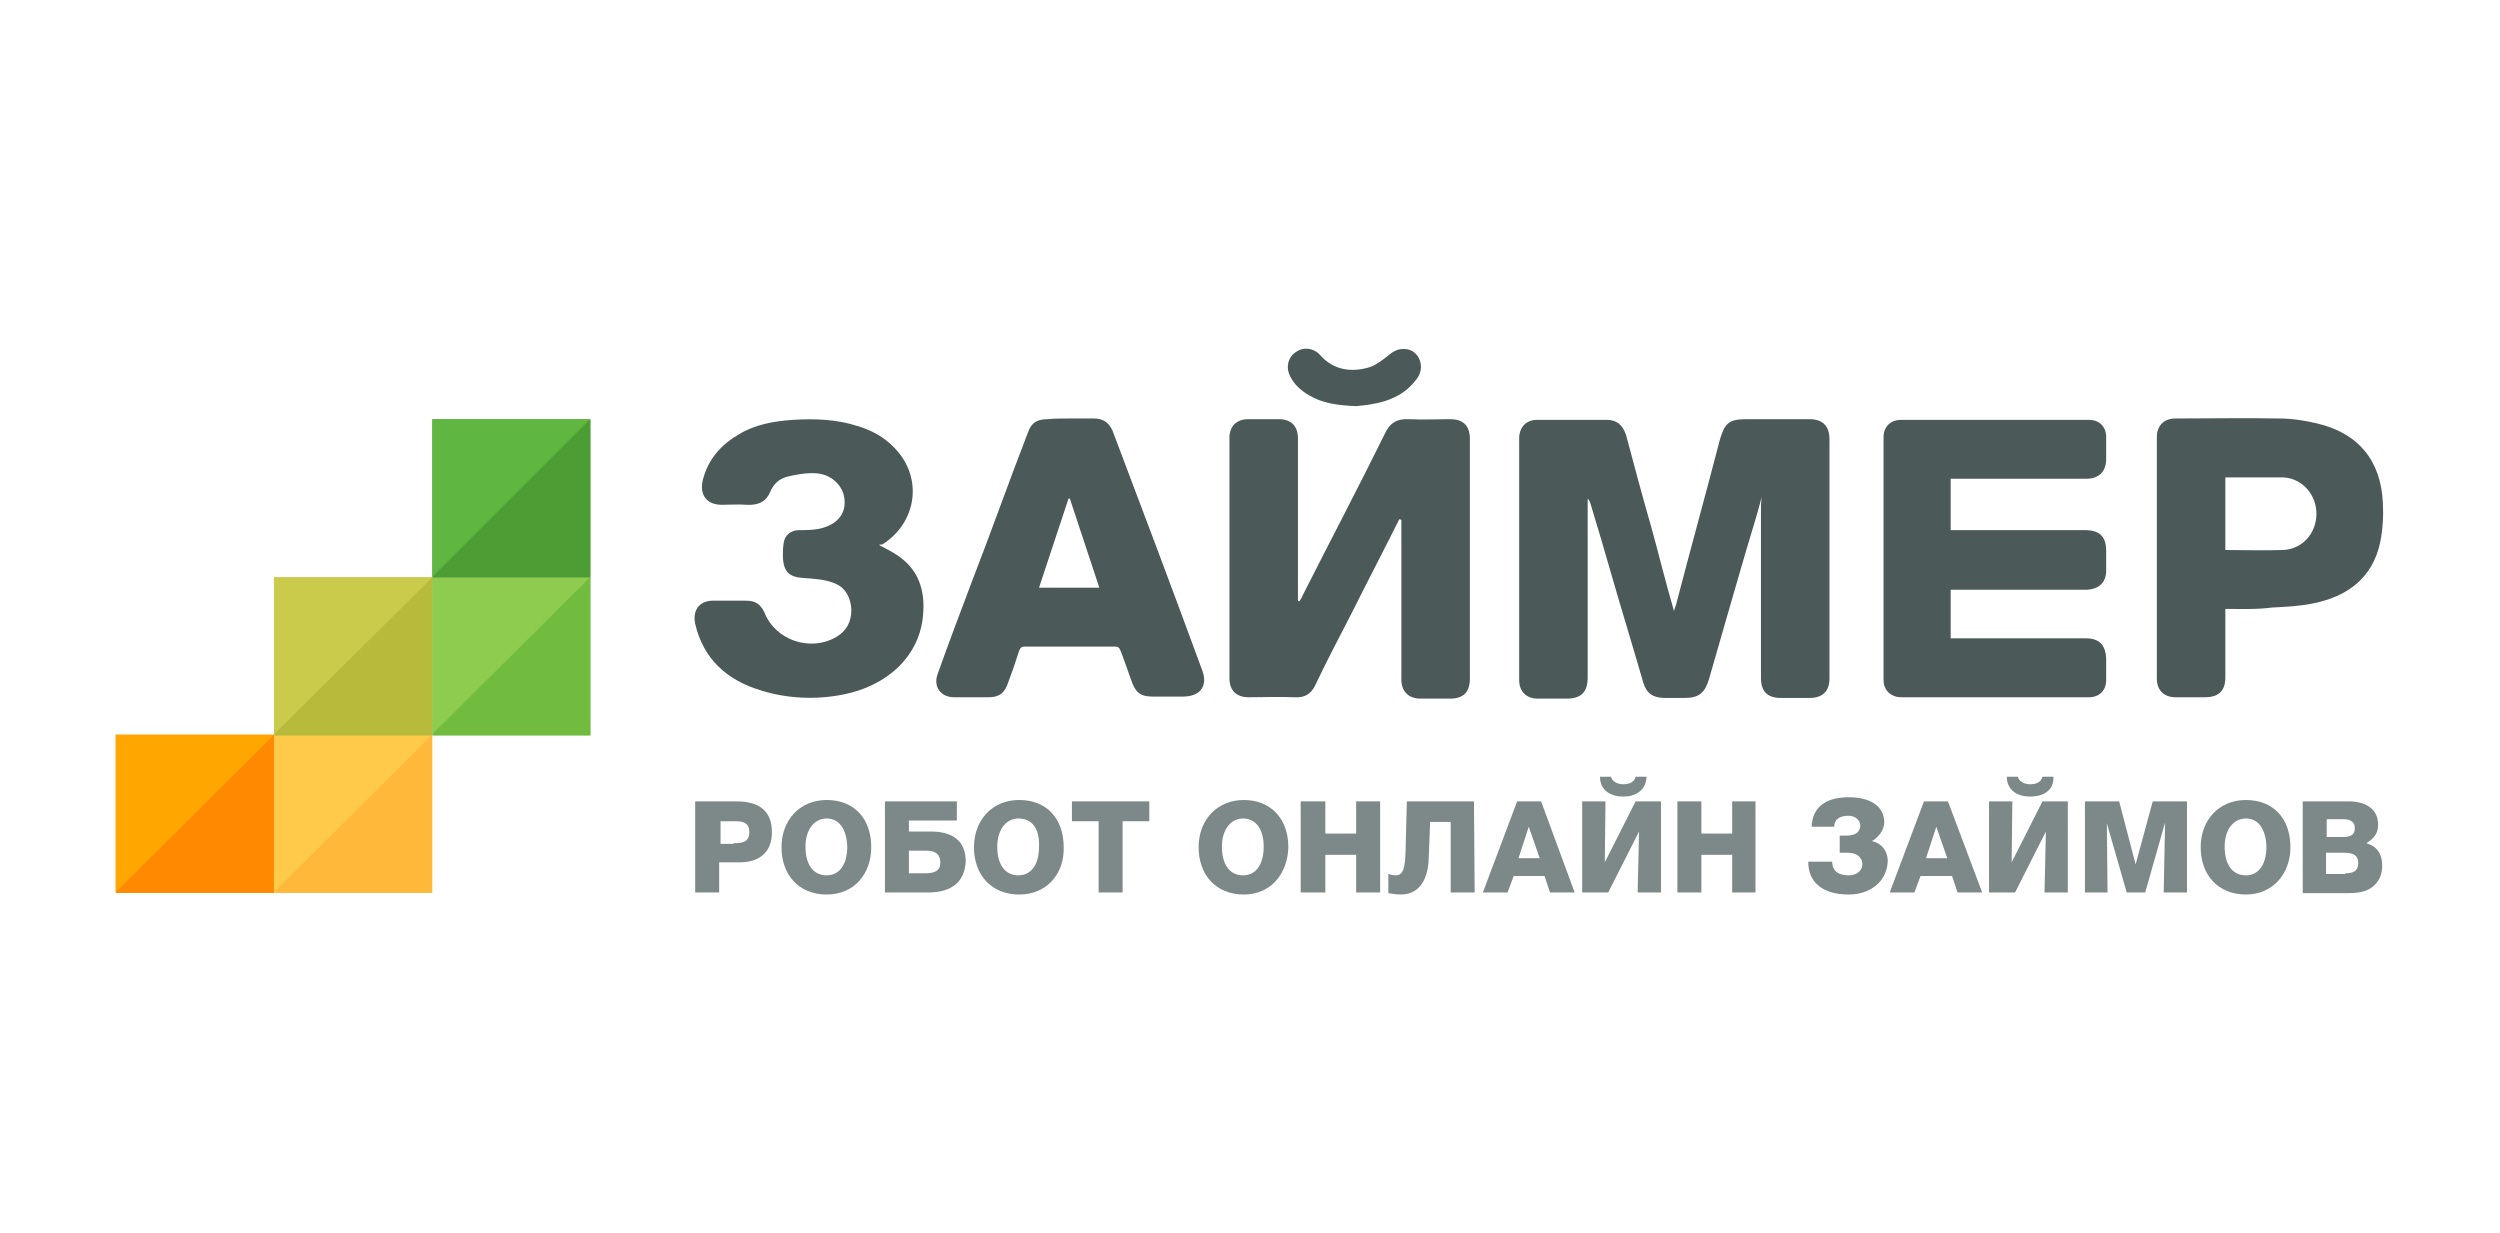 <?xml version="1.0" encoding="utf-8"?>
<!-- Generator: Adobe Illustrator 22.1.0, SVG Export Plug-In . SVG Version: 6.00 Build 0)  -->
<svg version="1.1" id="Слой_1" xmlns="http://www.w3.org/2000/svg" xmlns:xlink="http://www.w3.org/1999/xlink" x="0px" y="0px" width="365" height="180"
	 viewBox="0 0 365 180" style="enable-background:new 0 0 365 180;" xml:space="preserve">
<style type="text/css">
	.st0{fill:#4B5959;}
	.st1{fill:#7D8888;}
	.st2{fill:#FF8900;}
	.st3{fill:#FFA700;}
	.st4{fill:#FFB83A;}
	.st5{fill:#FFCA49;}
	.st6{fill:#B8BA3C;}
	.st7{fill:#CACB4B;}
	.st8{fill:#71BB3E;}
	.st9{fill:#8DCC4E;}
	.st10{fill:#4C9D33;}
	.st11{fill:#5FB640;}
</style>
<g id="Zaymer-Home-Page">
	<g id="Zaymer---Home-Page---1140" transform="translate(-389, -24)">
		<g id="Шапка">
			<g id="Logotype" transform="translate(389, 24)">
				<path id="Shape" class="st0" d="M257.2,72.6c-0.7,2.7-1.5,5.2-2.3,7.9c-1.8,6.2-3.6,12.4-5.4,18.7c-0.6,1.9-1.4,2.7-3.5,2.7
					h-2.9c-1.7,0-2.7-0.6-3.2-2.3c-1.5-5.2-3.1-10.4-4.6-15.6c-1-3.5-2-6.9-3.1-10.5c-0.1-0.3-0.2-0.5-0.4-0.7v1v25.1
					c0,2.1-0.9,3.1-3.1,3.1c-1.4,0-2.8,0-4.2,0c-1.6,0-2.7-1-2.7-2.7c0-11.7,0-23.6,0-35.3c0-1.6,1-2.7,2.6-2.7c3.4,0,6.8,0,10.2,0
					c1.4,0,2.3,0.7,2.8,2.2c1.2,4.5,2.4,9,3.7,13.5c1.1,4,2.1,8.1,3.3,12.2c0.1-0.4,0.2-0.6,0.3-0.9c2.1-8.1,4.3-16,6.4-24.1
					c0.7-2.4,1.3-3,3.9-3h9.2c1.8,0,2.9,0.9,2.9,2.9v35c0,1.8-1,2.8-2.9,2.8H260c-1.9,0-2.9-0.9-2.9-2.9V73.7L257.2,72.6L257.2,72.6
					z"/>
				<path id="Shape_1_" class="st0" d="M204.3,75.8c-2.3,4.6-4.7,9.2-7,13.8c-1.8,3.5-3.6,6.9-5.3,10.5c-0.6,1.2-1.5,1.8-3,1.7
					c-2.2-0.1-4.5,0-6.7,0c-1.8,0-2.8-1-2.8-2.8V63.9c0-1.6,1-2.7,2.7-2.7c1.5,0,3,0,4.5,0c1.8,0,2.8,1,2.8,2.8v22.7v1l0.2,0.1
					c0.2-0.3,0.4-0.6,0.5-0.9c4-7.9,8.1-15.7,12-23.6c0.7-1.5,1.7-2.2,3.5-2.1c2,0.1,4,0,6,0c1.9,0,2.9,0.9,2.9,2.9v35
					c0,1.9-0.9,2.9-2.9,2.9h-4.3c-1.7,0-2.8-1-2.8-2.8V76.9v-1L204.3,75.8z"/>
				<path id="Shape_2_" class="st0" d="M284.8,93.2h1.1h18.7c1.8,0,2.8,0.9,2.9,2.9c0,1,0,2,0,3.2c0,1.5-1,2.5-2.5,2.5
					c-9.2,0-18.3,0-27.4,0c-1.5,0-2.6-1-2.6-2.5c0-11.8,0-23.7,0-35.5c0-1.5,1-2.5,2.6-2.5c9.2,0,18.3,0,27.4,0c1.5,0,2.5,1,2.5,2.5
					c0,1,0,2,0,3.2c0,1.8-1,2.9-2.9,2.9h-18.7h-1.1v7.5h19.6c2.1,0,3.1,0.9,3.1,3v2.9c0,1.7-1,2.7-2.8,2.8c-6.3,0-12.6,0-19,0h-0.9
					V93.2z"/>
				<path id="Shape_3_" class="st0" d="M156.2,61.1h3.5c1.3,0,2.1,0.5,2.7,1.7c4.4,11.6,8.8,23.3,13.1,35c0.9,2.3-0.2,3.9-2.8,3.9
					h-4.4c-1.7,0-2.4-0.5-3-2c-0.6-1.6-1.1-3.2-1.7-4.7c-0.2-0.5-0.4-0.6-0.9-0.6c-4.3,0-8.7,0-13,0c-0.5,0-0.7,0.1-0.9,0.6
					c-0.5,1.6-1.1,3.3-1.7,4.9c-0.5,1.3-1.2,1.9-2.8,1.9c-1.6,0-3.4,0-5,0c-1.9,0-3.1-1.5-2.4-3.4c1.6-4.5,3.3-9,5-13.5
					c2.8-7.2,5.4-14.6,8.2-21.8c0.5-1.4,1.3-1.9,2.9-1.9C153.9,61.1,155.1,61.1,156.2,61.1z M156.2,72.8H156l-4.3,13h8.8L156.2,72.8
					z"/>
				<path id="Shape_4_" class="st0" d="M324.9,88.9v10c0,1.9-0.9,2.9-3,2.9c-1.4,0-2.9,0-4.3,0c-1.6,0-2.7-1-2.7-2.7
					c0-11.7,0-23.6,0-35.3c0-1.6,1-2.7,2.7-2.7c5.1,0,10.2-0.1,15.2,0c1.8,0,3.7,0.3,5.4,0.7c6.1,1.4,9.4,5.4,9.7,11.6
					c0.1,1.9,0,3.9-0.4,5.8c-1.1,5.2-4.8,7.9-9.8,8.9c-1.9,0.4-4,0.5-6,0.6C329.5,89,327.2,88.9,324.9,88.9z M324.9,69.7v10.6
					c2.9,0,5.6,0.1,8.4,0c2.8-0.1,4.9-2.4,4.9-5.3c0-2.8-2.1-5.2-4.9-5.3C330.5,69.7,327.7,69.7,324.9,69.7L324.9,69.7z"/>
				<path id="Shape_5_" class="st0" d="M128.4,79.6c1.1,0.6,2.2,1.1,3.2,1.9c2.5,1.9,3.4,4.7,3.2,7.8c-0.3,6.6-5.5,10.9-11.7,12.1
					c-4,0.8-8.2,0.6-12-0.6c-5-1.5-8.4-4.6-9.6-9.7c-0.4-1.9,0.5-3.3,2.4-3.4c1.6,0,3.3,0,5,0c1.4,0,2.1,0.5,2.7,1.7
					c1.6,4.1,6.7,5.8,10.5,3.6c1.5-0.9,2.2-2.2,2.2-4c-0.1-1.8-0.9-3.3-2.6-3.9c-1.3-0.5-2.8-0.6-4.2-0.7c-2.2-0.1-3.1-0.8-3.2-3.1
					c0-0.7,0-1.3,0.1-1.9c0.1-1.2,1-2,2.3-2c0.9,0,1.9,0,2.9-0.2c2.4-0.5,3.9-2,3.7-4.2c-0.1-2-1.9-3.8-4.2-3.9
					c-1.4-0.1-2.9,0.2-4.2,0.5c-1.1,0.3-1.9,1-2.4,2.1c-0.6,1.5-1.7,2.1-3.5,2c-1.2-0.1-2.4,0-3.6,0c-2.2,0-3.3-1.4-2.8-3.6
					c0.8-3.1,2.7-5.2,5.3-6.7c2.3-1.4,5-1.9,7.8-2.1c3.2-0.2,6.4-0.1,9.5,0.9c2,0.6,3.9,1.6,5.4,3.2c4.2,4.3,3.3,10.9-1.8,14.1
					H128.4z"/>
				<path id="Shape_6_" class="st0" d="M198.1,59.3c-2.7-0.1-5-0.4-7-1.6c-1.2-0.7-2.2-1.6-2.8-2.9c-0.6-1.3-0.2-2.7,0.9-3.4
					c1.1-0.8,2.6-0.6,3.5,0.4c2,2.3,4.7,2.6,7.3,1.8c0.9-0.3,1.8-1,2.7-1.7c0.8-0.7,1.6-1.1,2.8-0.9c1,0.2,1.7,1,1.9,2
					c0.2,0.9-0.1,1.8-0.7,2.5c-1.6,2.1-3.9,3.1-6.4,3.5C199.4,59.2,198.5,59.2,198.1,59.3z"/>
				<path id="Shape_7_" class="st1" d="M101.7,117h5.8c3.1,0,5.2,1.2,5.2,4.5c0,3-1.9,4.4-4.7,4.4h-3v4.4h-3.5V117H101.7z
					 M107.1,123.1c1.2,0,2.3-0.1,2.3-1.6c0-1.3-0.8-1.6-2-1.6h-2.2v3.3H107.1z"/>
				<path id="Shape_8_" class="st1" d="M120.7,130.6c-4.1,0-6.6-2.9-6.6-6.9c0-4,2.7-6.9,6.6-6.9c4,0,6.5,2.7,6.5,6.9
					C127.2,127.5,124.8,130.6,120.7,130.6z M120.7,119.5c-1.8,0-3.1,1.6-3.1,4.1c0,2.6,1.1,4.2,3.1,4.2c1.8,0,3-1.5,3-4.2
					C123.6,121,122.5,119.5,120.7,119.5z"/>
				<path id="Shape_9_" class="st1" d="M135.5,130.3h-6.3V117h10.5v2.8h-7v1.6h3.2c3.1,0,5.1,1.3,5.1,4.4
					C140.8,128.9,138.8,130.3,135.5,130.3z M135,124.2h-2.3v3.3h2.4c1.4,0,2.2-0.4,2.2-1.6C137.2,124.3,136.1,124.2,135,124.2
					L135,124.2z"/>
				<path id="Shape_10_" class="st1" d="M148.8,130.6c-4.1,0-6.6-2.9-6.6-6.9c0-4,2.7-6.9,6.6-6.9c4,0,6.5,2.7,6.5,6.9
					C155.4,127.5,152.9,130.6,148.8,130.6z M148.7,119.5c-1.8,0-3.1,1.6-3.1,4.1c0,2.6,1.1,4.2,3.1,4.2c1.8,0,3-1.5,3-4.2
					C151.8,121,150.7,119.5,148.7,119.5L148.7,119.5z"/>
				<polygon id="Shape_11_" class="st1" points="167.8,119.9 163.9,119.9 163.9,130.3 160.4,130.3 160.4,119.9 156.5,119.9 
					156.5,117 167.8,117 				"/>
				<path id="Shape_12_" class="st1" d="M181.6,130.6c-4.1,0-6.6-2.9-6.6-6.9c0-4,2.7-6.9,6.6-6.9s6.5,2.7,6.5,6.9
					C188,127.5,185.6,130.6,181.6,130.6z M181.5,119.5c-1.8,0-3.1,1.6-3.1,4.1c0,2.6,1.1,4.2,3.1,4.2c1.8,0,3-1.5,3-4.2
					C184.5,121,183.3,119.5,181.5,119.5L181.5,119.5z"/>
				<polygon id="Shape_13_" class="st1" points="201.5,130.3 198,130.3 198,124.8 193.5,124.8 193.5,130.3 189.9,130.3 189.9,117 
					193.5,117 193.5,121.7 198,121.7 198,117 201.5,117 				"/>
				<path id="Shape_14_" class="st1" d="M215.3,130.3h-3.5V120h-3l-0.2,5.2c-0.1,3.8-1.8,5.4-4.1,5.4c-0.6,0-1.2-0.1-1.8-0.2v-2.8
					c0.3,0.1,0.7,0.2,1,0.2c0.8,0,1.4-0.3,1.5-3.1l0.2-7.7h9.8L215.3,130.3z"/>
				<path id="Shape_15_" class="st1" d="M229.9,130.3h-3.6l-0.8-2.4H221l-0.9,2.4h-3.6l5-13.3h3.5L229.9,130.3z M223.2,120.7
					l-1.5,4.6h3.1L223.2,120.7z"/>
				<path id="Shape_16_" class="st1" d="M242.5,130.3h-3.4l0.2-8.9l-4.5,8.9H231V117h3.4l-0.1,8.9l4.5-8.9h3.7L242.5,130.3z
					 M237,116.3c-1.7,0-3.4-0.8-3.4-2.9h1.6c0.2,0.7,0.9,1.1,1.8,1.1s1.6-0.3,1.8-1.1h1.6C240.3,115.5,238.7,116.3,237,116.3
					L237,116.3z"/>
				<polygon id="Shape_17_" class="st1" points="256.3,130.3 252.9,130.3 252.9,124.8 248.4,124.8 248.4,130.3 244.9,130.3 
					244.9,117 248.4,117 248.4,121.7 252.9,121.7 252.9,117 256.3,117 				"/>
				<path id="Shape_18_" class="st1" d="M269.9,130.6c-3.7,0-5.9-1.7-5.9-4.8h3.5c0,1.5,1.1,2,2.4,2c1.2,0,2-0.7,2-1.6
					c0-1.1-0.9-1.7-2.1-1.7h-1.2V122c0.4,0,0.8,0,1,0c1.5,0,2-0.7,2-1.5c0-0.7-0.7-1.4-1.7-1.4c-1.3,0-2.1,0.5-2.1,1.6h-3.3
					c0.1-2.8,2-4.3,5.4-4.3c3.2,0,5.2,1.3,5.2,3.7c0,1.1-0.9,2.2-1.8,2.7c1.4,0.3,2.4,1.5,2.3,3.1
					C275.4,128.7,273.1,130.6,269.9,130.6z"/>
				<path id="Shape_19_" class="st1" d="M289.4,130.3h-3.6l-0.8-2.4h-4.6l-0.9,2.4h-3.6l5-13.3h3.5L289.4,130.3z M282.7,120.7
					l-1.5,4.6h3.1L282.7,120.7z"/>
				<path id="Shape_20_" class="st1" d="M301.9,130.3h-3.4l0.2-8.9l-4.5,8.9h-3.8V117h3.4l-0.1,8.9l4.5-8.9h3.7V130.3z M296.4,116.3
					c-1.7,0-3.4-0.8-3.4-2.9h1.6c0.2,0.7,0.9,1.1,1.8,1.1s1.6-0.3,1.8-1.1h1.6C299.9,115.5,298.2,116.3,296.4,116.3z"/>
				<polygon id="Shape_21_" class="st1" points="304.4,117 309.4,117 311.8,126.2 314.3,117 319.3,117 319.3,130.3 315.9,130.3 
					316.1,120.1 313.2,130.3 310.5,130.3 307.6,120.2 307.7,130.3 304.4,130.3 				"/>
				<path id="Shape_22_" class="st1" d="M327.9,130.6c-4.1,0-6.6-2.9-6.6-6.9c0-4,2.7-6.9,6.6-6.9c4,0,6.5,2.7,6.5,6.9
					C334.4,127.5,331.9,130.6,327.9,130.6z M327.9,119.5c-1.8,0-3.1,1.6-3.1,4.1c0,2.6,1.1,4.2,3.1,4.2c1.8,0,3-1.5,3-4.2
					C330.8,121,329.7,119.5,327.9,119.5L327.9,119.5z"/>
				<path id="Shape_23_" class="st1" d="M336.3,117h6.6c2.2,0,4.3,0.9,4.3,3.4c0,1.3-0.6,2-1.7,2.7c1.6,0.5,2.3,1.6,2.3,3.3
					c0,1.2-0.4,2.2-1.3,3c-1.1,0.9-2.4,1-3.9,1h-6.4V117H336.3z M342.1,122.2c1.2,0,1.7-0.4,1.7-1.3c0-1.1-0.9-1.3-1.8-1.3h-2.3v2.6
					L342.1,122.2z M342.4,127.5c1,0,1.9-0.2,1.9-1.5c0-1.3-1-1.5-2-1.5h-2.7v3.1H342.4z"/>
				<g id="Слой_2_копия4_" transform="translate(0, 36.272)">
					<rect id="Rectangle-path" x="16.9" y="71" class="st2" width="23.1" height="23.1"/>
					<polygon id="Shape_24_" class="st3" points="40,71 16.9,94 16.9,71 					"/>
				</g>
				<g id="Слой_2_копия3_" transform="translate(14.812, 36.272)">
					<rect id="Rectangle-path_1_" x="25.2" y="71" class="st4" width="23.1" height="23.1"/>
					<polygon id="Shape_25_" class="st5" points="48.3,71 25.2,94 25.2,71 					"/>
				</g>
				<g id="Слой_2_копия2_" transform="translate(14.812, 21.494)">
					<rect id="Rectangle-path_2_" x="25.2" y="62.8" class="st6" width="23.1" height="23.1"/>
					<polygon id="Shape_26_" class="st7" points="48.3,62.8 25.2,85.7 25.2,62.8 					"/>
				</g>
				<g id="Слой_2_копия_" transform="translate(29.624, 21.494)">
					<rect id="Rectangle-path_3_" x="33.5" y="62.8" class="st8" width="23.1" height="23.1"/>
					<polygon id="Shape_27_" class="st9" points="56.5,62.8 33.5,85.7 33.5,62.8 					"/>
				</g>
				<g id="Слой_2_1_" transform="translate(29.624, 6.717)">
					<rect id="Rectangle-path_4_" x="33.5" y="54.5" class="st10" width="23.1" height="23.1"/>
					<polygon id="Shape_28_" class="st11" points="56.5,54.5 33.5,77.5 33.5,54.5 					"/>
				</g>
			</g>
		</g>
	</g>
</g>
</svg>
